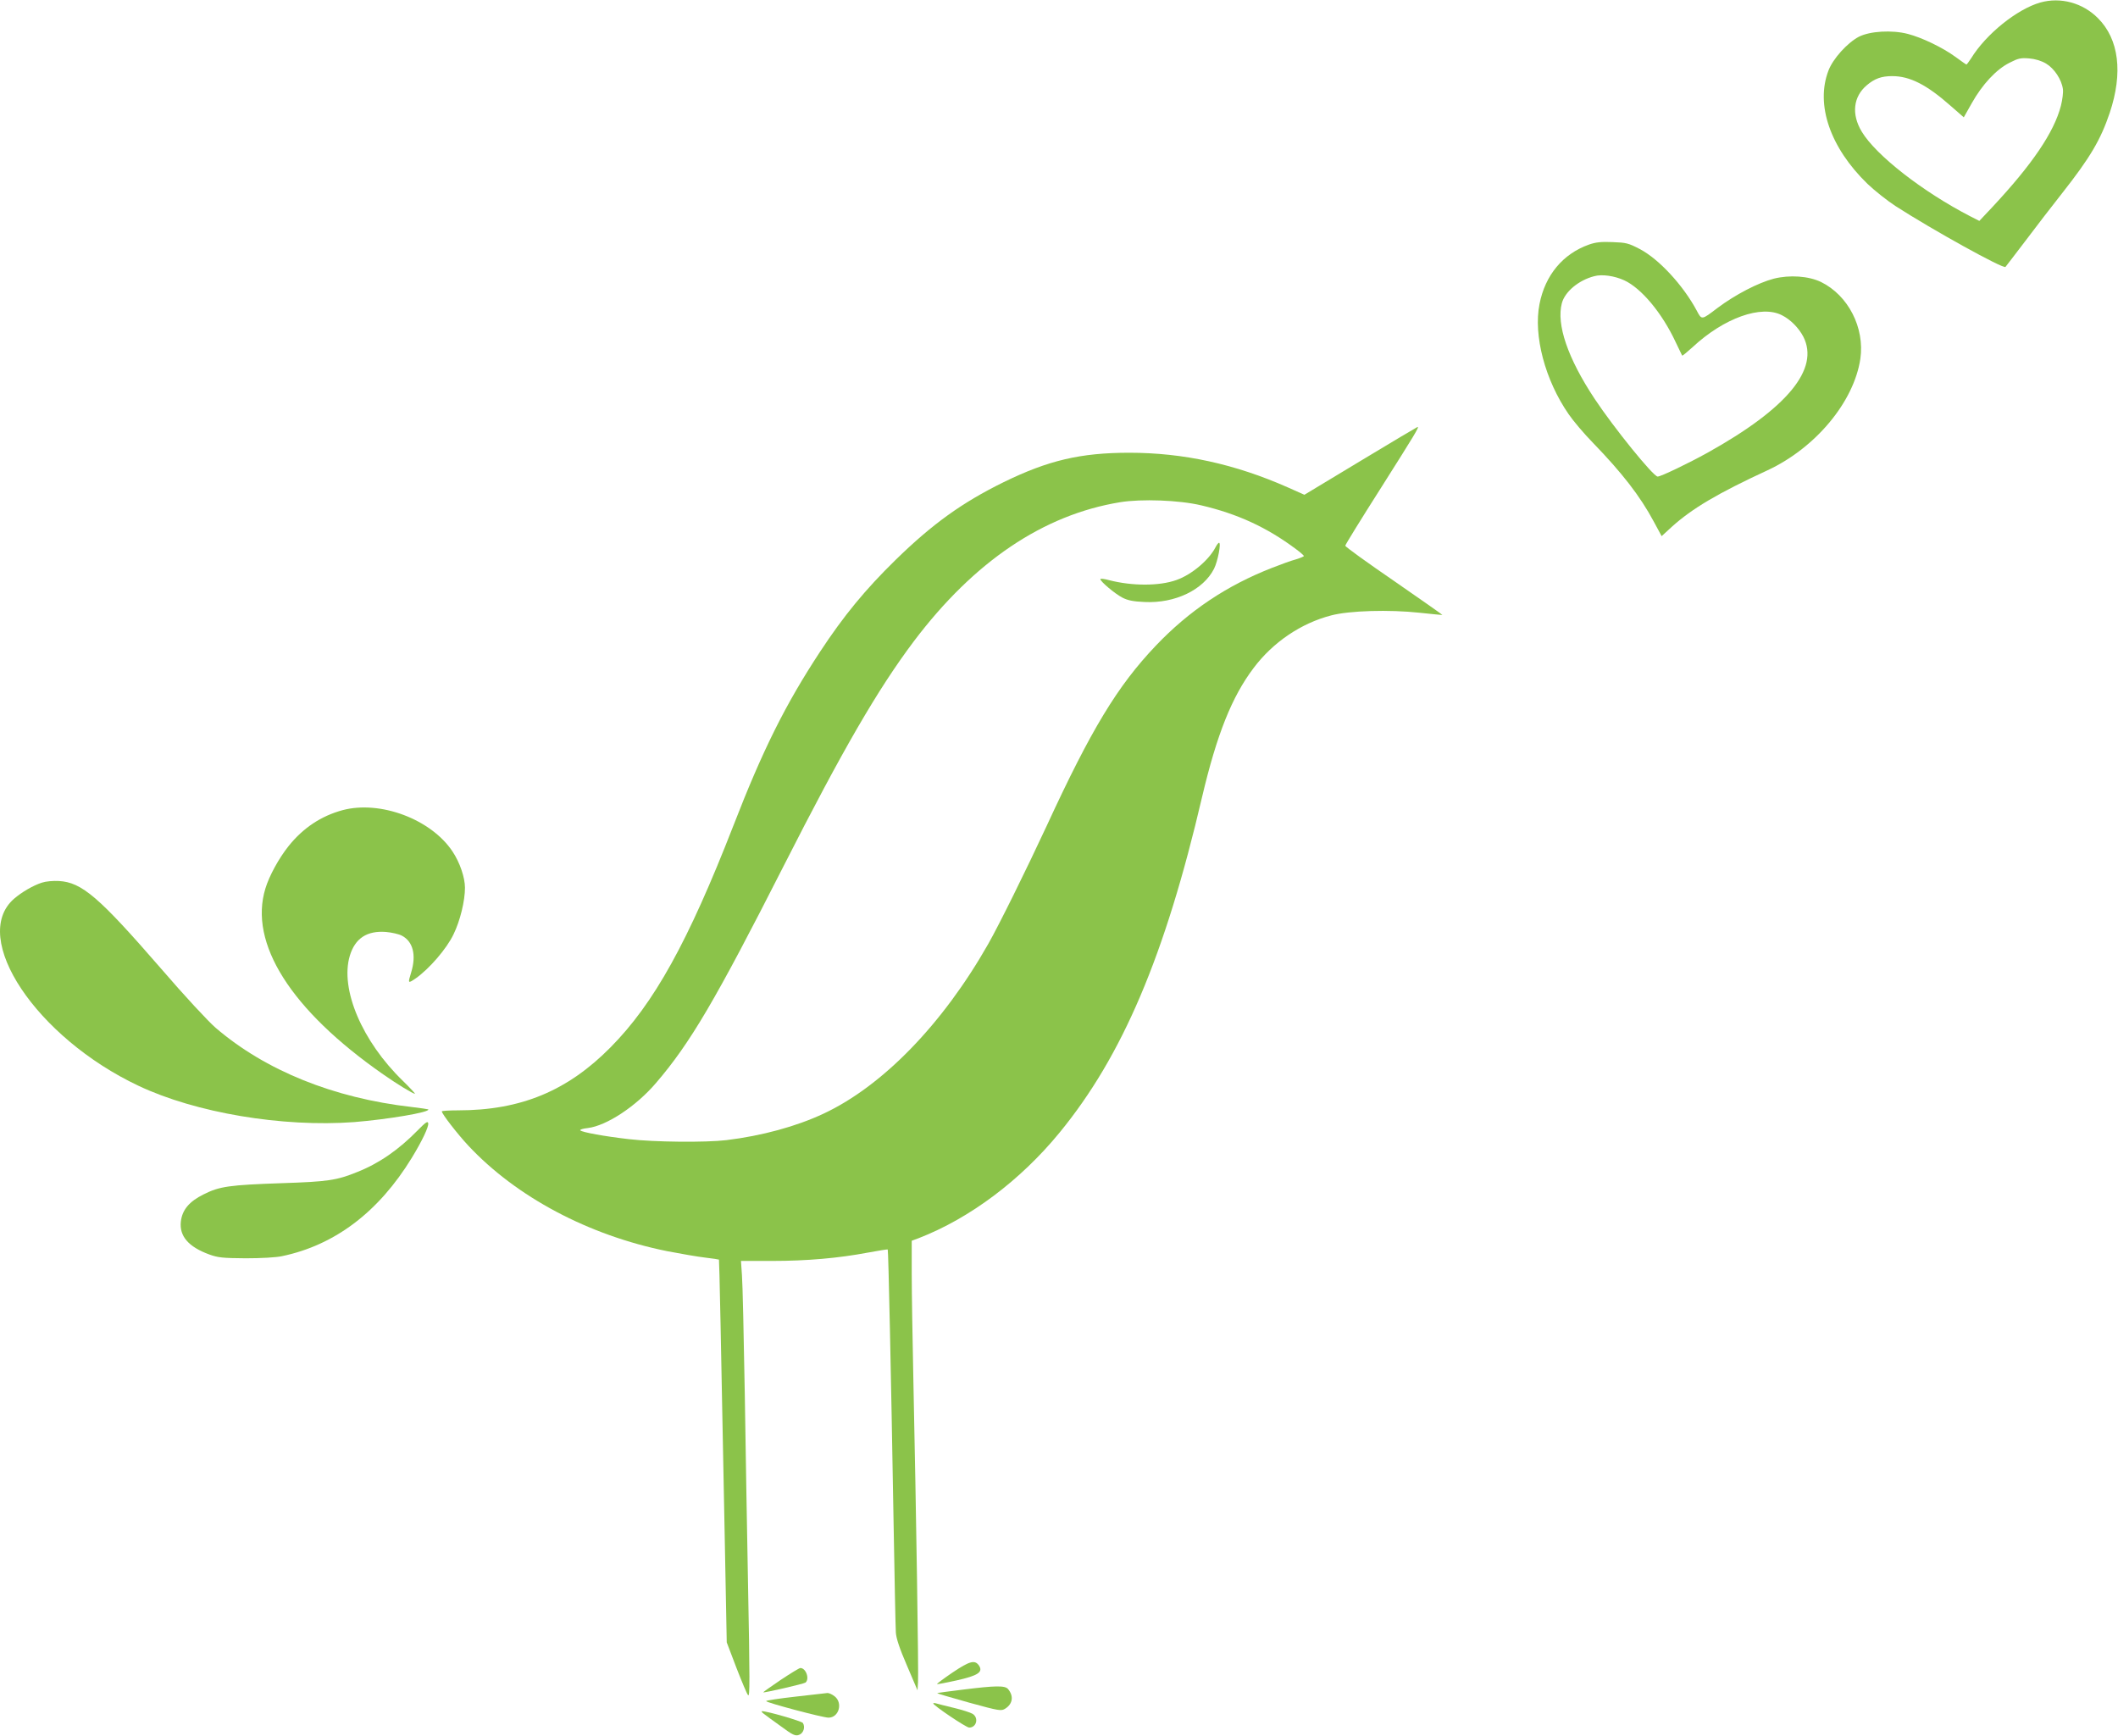 <?xml version="1.0" standalone="no"?>
<!DOCTYPE svg PUBLIC "-//W3C//DTD SVG 20010904//EN"
 "http://www.w3.org/TR/2001/REC-SVG-20010904/DTD/svg10.dtd">
<svg version="1.0" xmlns="http://www.w3.org/2000/svg"
 width="1280pt" height="1049pt" viewBox="0 0 1280 1049"
 preserveAspectRatio="xMidYMid meet">
<g transform="translate(0,1049) scale(0.1,-0.1)"
fill="#8bc34a" stroke="none">
<path d="M12331 10475 c-141 -40 -329 -191 -419 -338 -13 -20 -26 -37 -28 -37
-2 0 -32 21 -66 46 -78 57 -203 117 -288 139 -96 25 -229 17 -296 -17 -70 -37
-157 -133 -184 -205 -79 -206 11 -466 236 -684 44 -42 120 -102 169 -134 225
-145 653 -382 665 -368 4 4 58 76 121 158 62 83 162 212 221 287 170 216 233
323 288 486 81 242 56 445 -71 572 -92 93 -226 129 -348 95z m34 -369 c50 -30
94 -96 102 -154 3 -20 -3 -66 -12 -101 -41 -160 -174 -355 -413 -611 l-80 -85
-55 28 c-285 147 -570 368 -656 512 -63 105 -51 211 31 280 47 40 89 55 153
55 107 0 208 -51 354 -180 l79 -69 48 85 c64 114 148 204 227 244 54 28 69 31
120 27 36 -3 73 -14 102 -31z"/>
<path d="M9603 9012 c-158 -56 -265 -185 -299 -359 -38 -191 34 -461 176 -666
28 -41 94 -119 147 -173 177 -183 285 -322 368 -477 l47 -87 61 56 c123 111
278 203 579 342 290 135 522 413 561 674 27 187 -73 383 -238 464 -75 36 -189
44 -285 20 -95 -25 -232 -96 -339 -176 -100 -76 -96 -75 -128 -15 -82 152
-227 309 -343 370 -69 36 -83 39 -165 42 -69 3 -102 -1 -142 -15z m213 -216
c104 -48 229 -198 311 -374 20 -42 38 -79 39 -81 2 -2 30 21 63 51 190 177
416 257 540 193 52 -26 101 -76 129 -129 100 -195 -96 -433 -577 -701 -117
-65 -284 -145 -303 -145 -26 0 -265 295 -381 470 -163 246 -232 450 -198 578
19 70 102 139 196 163 47 13 122 2 181 -25z"/>
<path d="M8223 7705 l-340 -205 -101 45 c-319 141 -631 209 -957 209 -295 0
-490 -46 -760 -178 -252 -124 -431 -253 -654 -471 -181 -177 -312 -336 -454
-552 -210 -319 -347 -594 -525 -1053 -274 -703 -479 -1073 -742 -1339 -261
-264 -543 -381 -922 -381 -54 0 -98 -3 -98 -6 0 -15 94 -136 160 -207 290
-310 726 -542 1202 -638 83 -16 187 -34 231 -39 44 -5 81 -11 82 -12 2 -3 12
-464 36 -1738 l11 -575 59 -155 c33 -85 64 -159 70 -164 11 -12 11 76 -1 709
-5 270 -14 771 -19 1115 -6 344 -13 664 -17 713 l-6 87 189 0 c210 0 401 17
576 50 65 12 120 21 122 19 4 -5 20 -753 35 -1634 6 -346 12 -652 14 -680 2
-35 22 -96 67 -200 l64 -150 3 50 c4 51 -11 1020 -28 1820 -5 242 -10 531 -10
643 l0 204 43 16 c307 119 614 349 850 637 380 463 638 1069 862 2030 89 377
180 605 311 778 117 156 287 271 469 318 109 29 351 36 535 16 74 -8 136 -14
137 -13 1 1 -130 93 -292 205 -162 111 -295 207 -295 213 0 6 97 163 216 350
207 327 232 368 221 368 -2 0 -157 -92 -344 -205z m-963 -269 c218 -51 397
-133 573 -265 26 -19 47 -38 47 -41 0 -3 -21 -12 -47 -20 -27 -7 -91 -30 -144
-51 -275 -107 -503 -260 -704 -471 -232 -244 -390 -505 -659 -1088 -126 -271
-288 -599 -354 -715 -275 -484 -638 -858 -995 -1025 -164 -77 -373 -134 -587
-160 -126 -15 -436 -12 -590 6 -147 17 -280 41 -293 53 -4 5 16 11 45 14 114
14 292 131 413 273 206 240 359 500 770 1309 358 705 570 1070 788 1360 364
482 782 764 1246 840 129 21 357 13 491 -19z"/>
<path d="M7346 7183 c-40 -78 -145 -166 -236 -198 -103 -37 -268 -37 -407 -1
-29 8 -53 11 -53 6 0 -14 88 -88 132 -111 33 -17 65 -24 135 -27 184 -9 355
73 420 201 23 46 44 157 30 157 -4 0 -13 -12 -21 -27z"/>
<path d="M2070 5594 c-129 -35 -238 -107 -326 -217 -59 -74 -117 -180 -140
-256 -102 -331 154 -735 711 -1123 84 -59 181 -118 193 -118 3 0 -29 35 -73
78 -247 239 -381 555 -321 756 32 106 104 153 219 144 35 -3 78 -13 95 -22 68
-35 89 -117 57 -222 -21 -68 -20 -69 28 -36 81 57 186 178 228 266 40 82 69
202 69 281 0 62 -31 153 -75 219 -129 195 -437 311 -665 250z"/>
<path d="M253 5156 c-53 -17 -123 -58 -169 -98 -267 -235 135 -838 754 -1130
345 -163 868 -251 1302 -219 200 16 464 60 448 77 -2 1 -46 8 -98 14 -475 54
-886 221 -1187 479 -46 40 -189 194 -330 358 -375 432 -478 521 -617 529 -35
2 -79 -2 -103 -10z"/>
<path d="M2525 3660 c-115 -118 -235 -201 -367 -253 -123 -50 -178 -58 -453
-67 -319 -11 -378 -19 -475 -68 -87 -43 -129 -94 -137 -164 -10 -88 46 -153
172 -199 52 -19 81 -22 220 -23 92 0 185 5 220 13 320 67 584 268 783 593 63
103 103 188 100 209 -2 16 -14 9 -63 -41z"/>
<path d="M5757 383 c-53 -36 -96 -68 -94 -70 2 -2 55 8 118 22 129 29 161 50
136 89 -25 37 -56 29 -160 -41z"/>
<path d="M4718 338 c-59 -40 -106 -73 -105 -75 5 -4 244 51 255 59 26 22 3 88
-31 88 -7 0 -60 -33 -119 -72z"/>
<path d="M5816 279 c-81 -10 -150 -19 -152 -21 -1 -2 85 -27 192 -57 186 -51
195 -52 220 -36 45 29 51 76 16 118 -19 22 -76 21 -276 -4z"/>
<path d="M4808 237 c-98 -11 -178 -23 -178 -27 0 -9 342 -100 377 -100 63 0
88 89 37 129 -15 12 -34 20 -43 20 -9 -1 -96 -11 -193 -22z"/>
<path d="M5640 196 c0 -12 199 -146 217 -146 45 0 59 59 21 83 -13 8 -63 24
-113 36 -49 12 -98 24 -107 27 -10 3 -18 3 -18 0z"/>
<path d="M4615 134 c11 -9 58 -43 104 -76 73 -54 87 -60 110 -52 27 10 39 47
23 72 -8 11 -217 72 -247 71 -5 0 -1 -7 10 -15z"/>
</g>
</svg>
